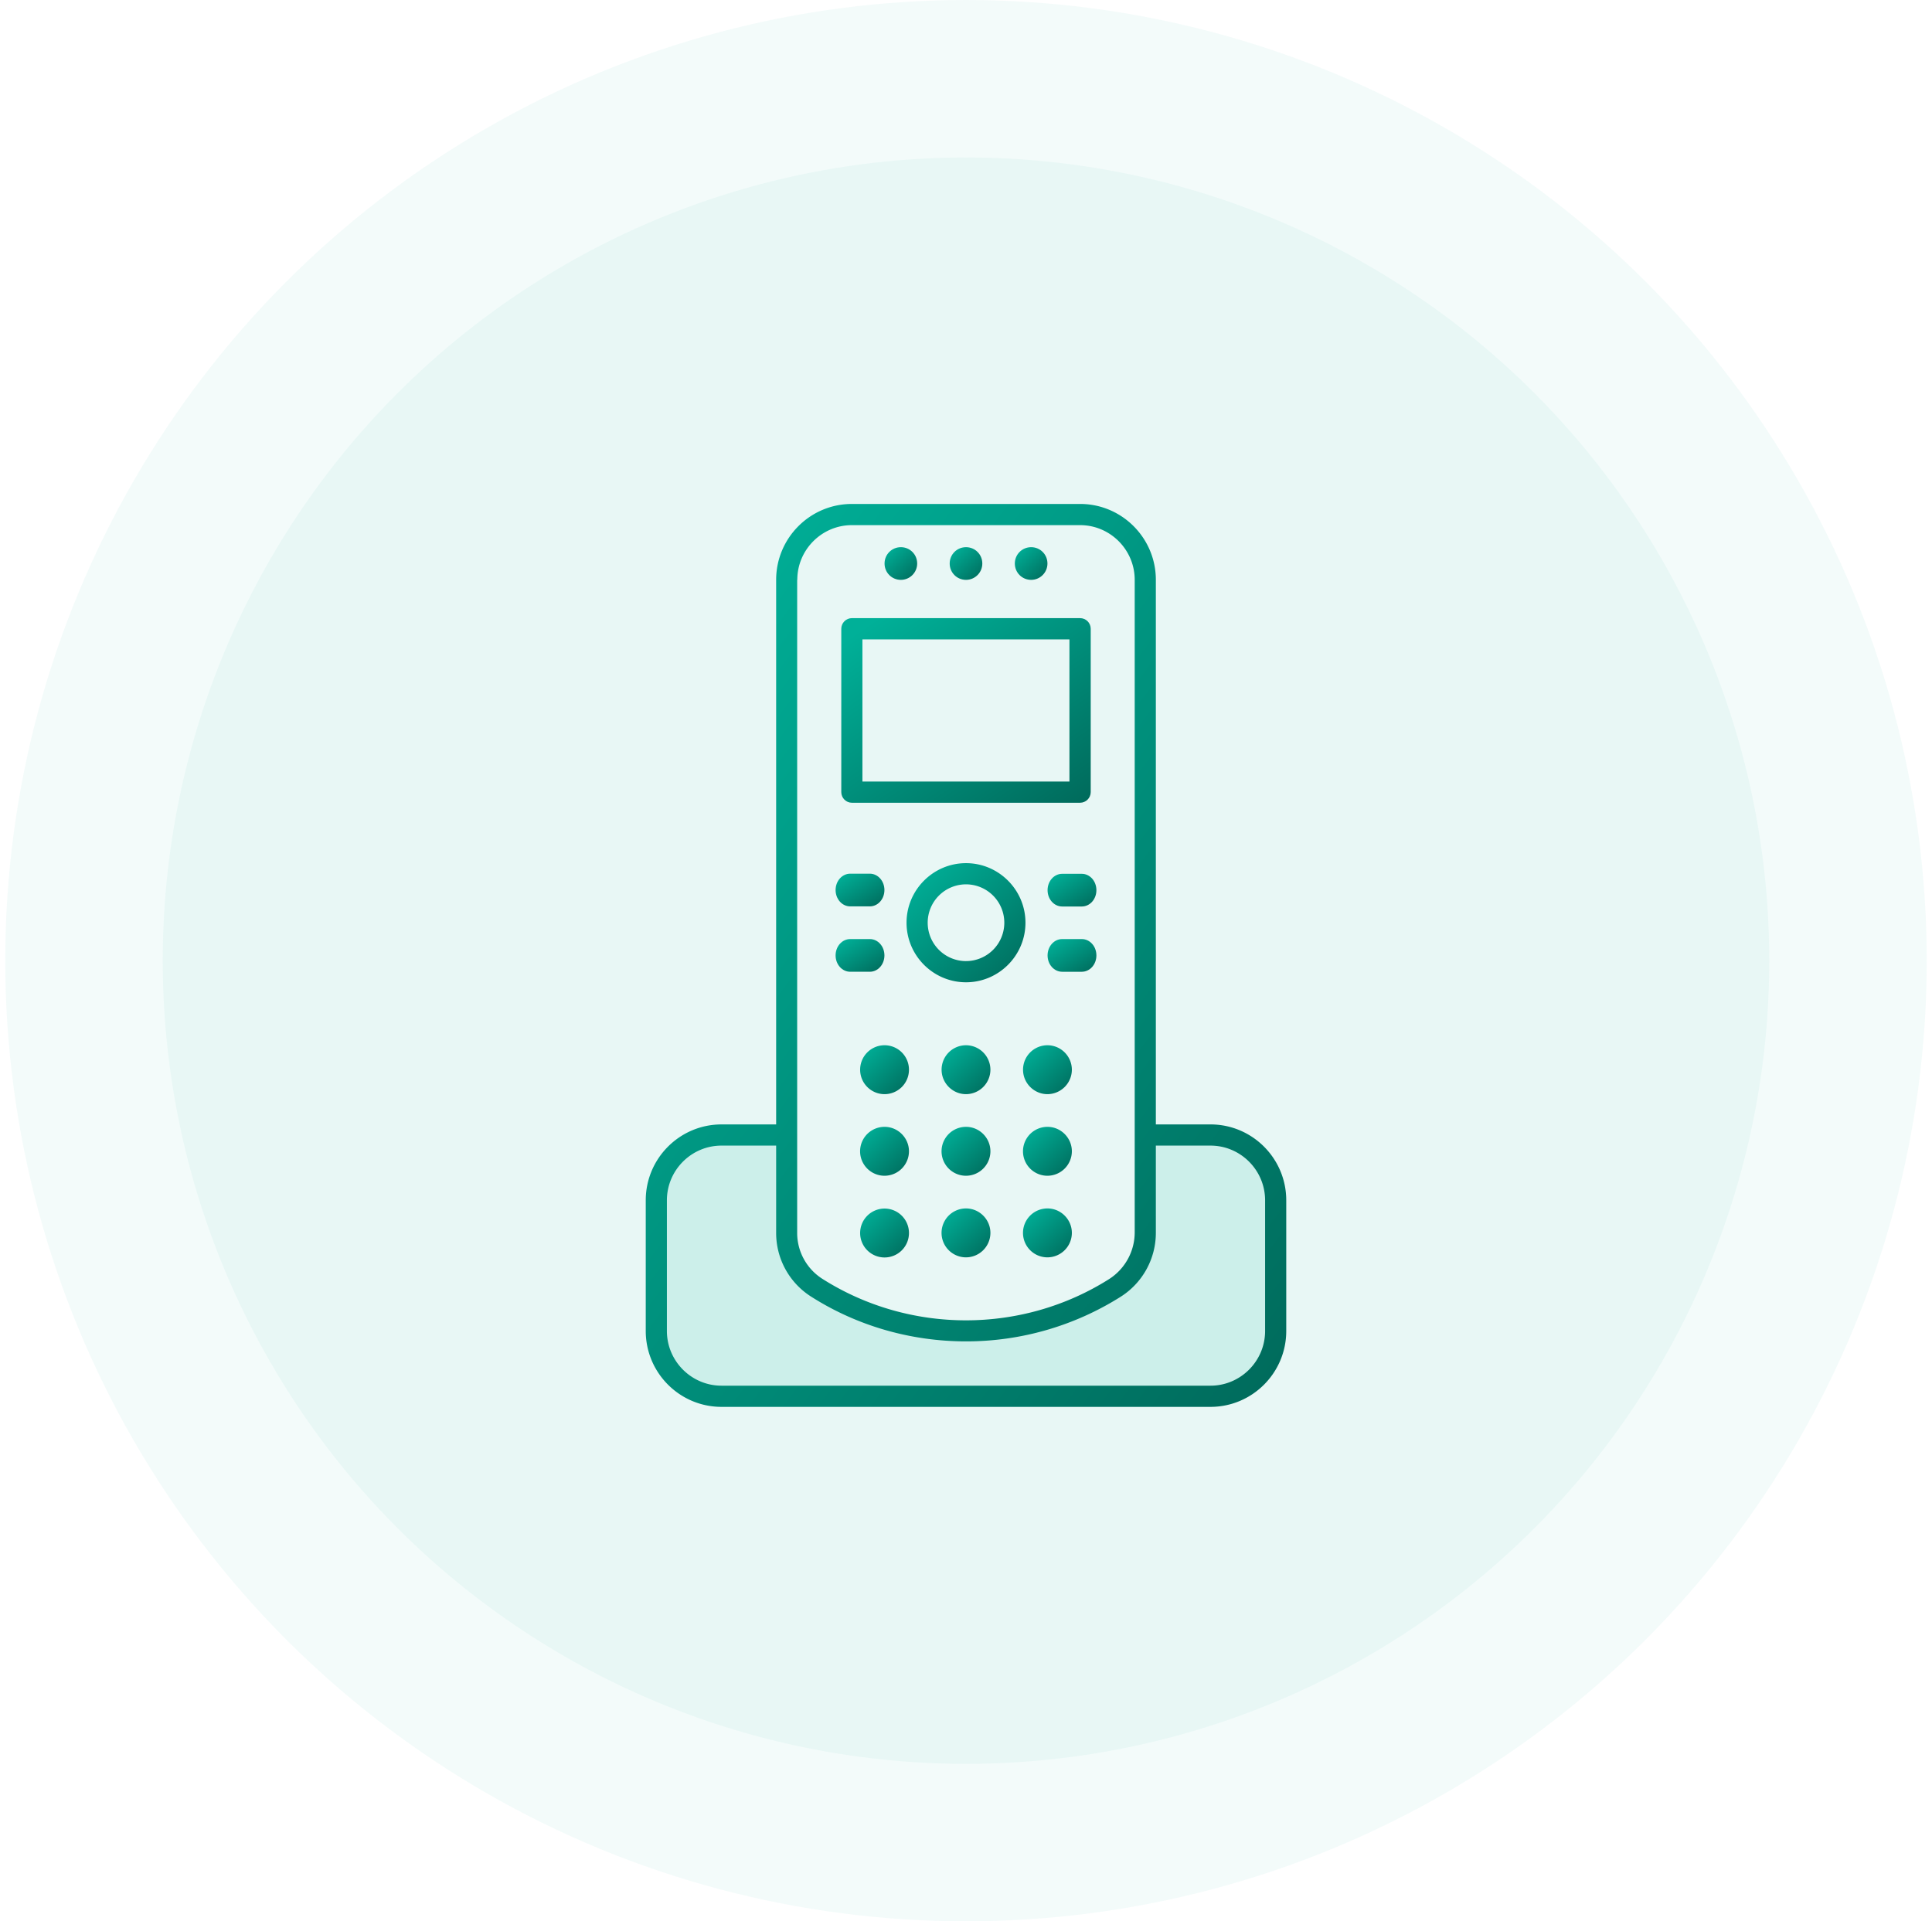 <?xml version="1.0" encoding="UTF-8"?>
<svg xmlns="http://www.w3.org/2000/svg" width="184" height="183" viewBox="0 0 184 183" fill="none">
  <circle cx="92" cy="91.5" r="91.5" fill="#00B098" fill-opacity=".05"></circle>
  <circle cx="92" cy="91.5" r="76.5" fill="#00B098" fill-opacity=".05"></circle>
  <path fill="#CCEFEA" d="M110.277 108.412c-.668 0-1.197.542-1.197 1.199v7.784a6.256 6.256 0 0 1-2.889 5.27c-7.435 4.704-16.666 5.362-24.607 1.972-4.04-1.719-6.653-5.697-6.653-10.102v-4.739a1.38 1.38 0 0 0-1.38-1.384h-6.285a4.76 4.76 0 0 0-4.753 4.763v15.059a4.76 4.76 0 0 0 4.753 4.763h49.491a4.76 4.76 0 0 0 4.753-4.763v-15.059a4.759 4.759 0 0 0-4.753-4.763h-6.48Z"></path>
  <path fill="url(#a)" d="M115.284 107.098h-5.203V55.23c0-3.99-3.234-7.23-7.216-7.23h-21.73c-3.982 0-7.216 3.24-7.216 7.23v51.868h-5.203c-3.982 0-7.216 3.24-7.216 7.23v12.442c0 3.99 3.234 7.23 7.216 7.23h46.568c3.982 0 7.216-3.24 7.216-7.23v-12.442c0-3.99-3.234-7.23-7.216-7.23ZM75.933 55.23c0-2.871 2.336-5.212 5.202-5.212h21.73c2.866 0 5.202 2.34 5.202 5.212v62.177a5.285 5.285 0 0 1-2.428 4.416c-8.287 5.247-19.002 5.247-27.29 0a5.181 5.181 0 0 1-2.428-4.405V55.23h.012Zm44.553 71.54c0 2.871-2.337 5.212-5.202 5.212H68.716c-2.865 0-5.202-2.341-5.202-5.212v-12.442c0-2.872 2.337-5.212 5.202-5.212h5.203v8.291a7.173 7.173 0 0 0 3.36 6.111c4.466 2.837 9.6 4.244 14.721 4.244a27.557 27.557 0 0 0 14.721-4.244 7.203 7.203 0 0 0 3.36-6.111v-8.291h5.203c2.865 0 5.202 2.34 5.202 5.212v12.442Z"></path>
  <path fill="url(#b)" d="M101.161 83.228c-.771 0-1.392.692-1.392 1.557s.621 1.556 1.392 1.556h1.865c.771 0 1.393-.691 1.393-1.556 0-.865-.622-1.557-1.393-1.557h-1.865Z"></path>
  <path fill="url(#c)" d="M80.974 86.33h1.864c.772 0 1.393-.692 1.393-1.557s-.621-1.557-1.392-1.557h-1.865c-.771 0-1.393.692-1.393 1.557s.622 1.557 1.393 1.557Z"></path>
  <path fill="url(#d)" d="M103.026 89.443h-1.865c-.771 0-1.392.692-1.392 1.557s.621 1.557 1.392 1.557h1.865c.771 0 1.393-.692 1.393-1.557s-.622-1.557-1.393-1.557Z"></path>
  <path fill="url(#e)" d="M80.974 92.557h1.864c.772 0 1.393-.692 1.393-1.557s-.621-1.557-1.392-1.557h-1.865c-.771 0-1.393.692-1.393 1.557s.622 1.557 1.393 1.557Z"></path>
  <path fill="url(#f)" d="M92 55.23c.852 0 1.554-.692 1.554-1.557 0-.864-.69-1.556-1.554-1.556-.863 0-1.554.692-1.554 1.556 0 .865.69 1.557 1.554 1.557Z"></path>
  <path fill="url(#g)" d="M98.204 55.23c.851 0 1.553-.692 1.553-1.557 0-.864-.69-1.556-1.553-1.556s-1.554.692-1.554 1.556c0 .865.69 1.557 1.554 1.557Z"></path>
  <path fill="url(#h)" d="M85.796 55.23c.852 0 1.554-.692 1.554-1.557 0-.864-.69-1.556-1.554-1.556-.863 0-1.553.692-1.553 1.556 0 .865.69 1.557 1.553 1.557Z"></path>
  <path fill="url(#i)" d="M81.135 76.459h21.73c.552 0 1.013-.45 1.013-1.015V59.89c0-.554-.449-1.015-1.013-1.015h-21.73c-.552 0-1.013.45-1.013 1.015v15.555c0 .554.45 1.015 1.013 1.015Zm1.001-15.556h19.716v13.538H82.136V60.903Z"></path>
  <path fill="url(#j)" d="M92 82.213c-3.119 0-5.663 2.549-5.663 5.674 0 3.124 2.544 5.673 5.663 5.673 3.12 0 5.663-2.549 5.663-5.674 0-3.124-2.544-5.673-5.663-5.673Zm0 9.329a3.653 3.653 0 0 1-3.648-3.656A3.653 3.653 0 0 1 92 84.231a3.653 3.653 0 0 1 3.648 3.656A3.653 3.653 0 0 1 92 91.541Z"></path>
  <path fill="url(#k)" d="M84.243 104.215a2.327 2.327 0 0 0 2.325-2.33 2.327 2.327 0 0 0-2.325-2.329 2.327 2.327 0 0 0-2.325 2.329c0 1.287 1.04 2.33 2.325 2.33Z"></path>
  <path fill="url(#l)" d="M92 99.556a2.328 2.328 0 0 0-2.325 2.329c0 1.28 1.047 2.33 2.325 2.33a2.336 2.336 0 0 0 2.325-2.33A2.335 2.335 0 0 0 92 99.556Z"></path>
  <path fill="url(#m)" d="M99.757 99.556a2.328 2.328 0 0 0-2.325 2.329c0 1.28 1.048 2.33 2.325 2.33a2.336 2.336 0 0 0 2.325-2.33 2.335 2.335 0 0 0-2.325-2.329Z"></path>
  <path fill="url(#n)" d="M84.243 107.328a2.329 2.329 0 0 0 0 4.659 2.335 2.335 0 0 0 2.325-2.329c0-1.28-1.048-2.33-2.325-2.33Z"></path>
  <path fill="url(#o)" d="M92 107.328a2.329 2.329 0 0 0 0 4.659 2.335 2.335 0 0 0 2.325-2.329c0-1.28-1.047-2.33-2.325-2.33Z"></path>
  <path fill="url(#p)" d="M99.757 107.328a2.329 2.329 0 0 0 0 4.659 2.335 2.335 0 0 0 2.325-2.329c0-1.28-1.047-2.33-2.325-2.33Z"></path>
  <path fill="url(#q)" d="M84.243 119.77a2.326 2.326 0 0 0 2.325-2.329 2.327 2.327 0 0 0-2.325-2.329 2.327 2.327 0 0 0-2.325 2.329 2.326 2.326 0 0 0 2.325 2.329Z"></path>
  <path fill="url(#r)" d="M92 115.1a2.329 2.329 0 0 0 0 4.659 2.335 2.335 0 0 0 2.325-2.329c0-1.28-1.047-2.33-2.325-2.33Z"></path>
  <path fill="url(#s)" d="M99.757 115.1a2.329 2.329 0 0 0 0 4.659 2.335 2.335 0 0 0 2.325-2.329c0-1.28-1.047-2.33-2.325-2.33Z"></path>
  <defs>
    <linearGradient id="a" x1="68.772" x2="143.152" y1="49.946" y2="106.06" gradientUnits="userSpaceOnUse">
      <stop stop-color="#00B098"></stop>
      <stop offset="1" stop-color="#006A5B"></stop>
    </linearGradient>
    <linearGradient id="b" x1="100.323" x2="102.848" y1="83.298" y2="87.309" gradientUnits="userSpaceOnUse">
      <stop stop-color="#00B098"></stop>
      <stop offset="1" stop-color="#006A5B"></stop>
    </linearGradient>
    <linearGradient id="c" x1="80.136" x2="82.661" y1="83.287" y2="87.298" gradientUnits="userSpaceOnUse">
      <stop stop-color="#00B098"></stop>
      <stop offset="1" stop-color="#006A5B"></stop>
    </linearGradient>
    <linearGradient id="d" x1="100.323" x2="102.848" y1="89.514" y2="93.525" gradientUnits="userSpaceOnUse">
      <stop stop-color="#00B098"></stop>
      <stop offset="1" stop-color="#006A5B"></stop>
    </linearGradient>
    <linearGradient id="e" x1="80.136" x2="82.661" y1="89.514" y2="93.525" gradientUnits="userSpaceOnUse">
      <stop stop-color="#00B098"></stop>
      <stop offset="1" stop-color="#006A5B"></stop>
    </linearGradient>
    <linearGradient id="f" x1="90.817" x2="93.612" y1="52.187" y2="55.155" gradientUnits="userSpaceOnUse">
      <stop stop-color="#00B098"></stop>
      <stop offset="1" stop-color="#006A5B"></stop>
    </linearGradient>
    <linearGradient id="g" x1="97.02" x2="99.816" y1="52.187" y2="55.155" gradientUnits="userSpaceOnUse">
      <stop stop-color="#00B098"></stop>
      <stop offset="1" stop-color="#006A5B"></stop>
    </linearGradient>
    <linearGradient id="h" x1="84.613" x2="87.409" y1="52.187" y2="55.155" gradientUnits="userSpaceOnUse">
      <stop stop-color="#00B098"></stop>
      <stop offset="1" stop-color="#006A5B"></stop>
    </linearGradient>
    <linearGradient id="i" x1="82.954" x2="97.786" y1="59.272" y2="80.583" gradientUnits="userSpaceOnUse">
      <stop stop-color="#00B098"></stop>
      <stop offset="1" stop-color="#006A5B"></stop>
    </linearGradient>
    <linearGradient id="j" x1="87.688" x2="97.875" y1="82.47" y2="93.285" gradientUnits="userSpaceOnUse">
      <stop stop-color="#00B098"></stop>
      <stop offset="1" stop-color="#006A5B"></stop>
    </linearGradient>
    <linearGradient id="k" x1="82.472" x2="86.655" y1="99.662" y2="104.102" gradientUnits="userSpaceOnUse">
      <stop stop-color="#00B098"></stop>
      <stop offset="1" stop-color="#006A5B"></stop>
    </linearGradient>
    <linearGradient id="l" x1="90.229" x2="94.412" y1="99.662" y2="104.102" gradientUnits="userSpaceOnUse">
      <stop stop-color="#00B098"></stop>
      <stop offset="1" stop-color="#006A5B"></stop>
    </linearGradient>
    <linearGradient id="m" x1="97.987" x2="102.169" y1="99.662" y2="104.102" gradientUnits="userSpaceOnUse">
      <stop stop-color="#00B098"></stop>
      <stop offset="1" stop-color="#006A5B"></stop>
    </linearGradient>
    <linearGradient id="n" x1="82.472" x2="86.655" y1="107.434" y2="111.874" gradientUnits="userSpaceOnUse">
      <stop stop-color="#00B098"></stop>
      <stop offset="1" stop-color="#006A5B"></stop>
    </linearGradient>
    <linearGradient id="o" x1="90.229" x2="94.412" y1="107.434" y2="111.874" gradientUnits="userSpaceOnUse">
      <stop stop-color="#00B098"></stop>
      <stop offset="1" stop-color="#006A5B"></stop>
    </linearGradient>
    <linearGradient id="p" x1="97.987" x2="102.169" y1="107.434" y2="111.874" gradientUnits="userSpaceOnUse">
      <stop stop-color="#00B098"></stop>
      <stop offset="1" stop-color="#006A5B"></stop>
    </linearGradient>
    <linearGradient id="q" x1="82.472" x2="86.655" y1="115.217" y2="119.658" gradientUnits="userSpaceOnUse">
      <stop stop-color="#00B098"></stop>
      <stop offset="1" stop-color="#006A5B"></stop>
    </linearGradient>
    <linearGradient id="r" x1="90.229" x2="94.412" y1="115.206" y2="119.646" gradientUnits="userSpaceOnUse">
      <stop stop-color="#00B098"></stop>
      <stop offset="1" stop-color="#006A5B"></stop>
    </linearGradient>
    <linearGradient id="s" x1="97.987" x2="102.169" y1="115.206" y2="119.646" gradientUnits="userSpaceOnUse">
      <stop stop-color="#00B098"></stop>
      <stop offset="1" stop-color="#006A5B"></stop>
    </linearGradient>
  </defs>
</svg>

